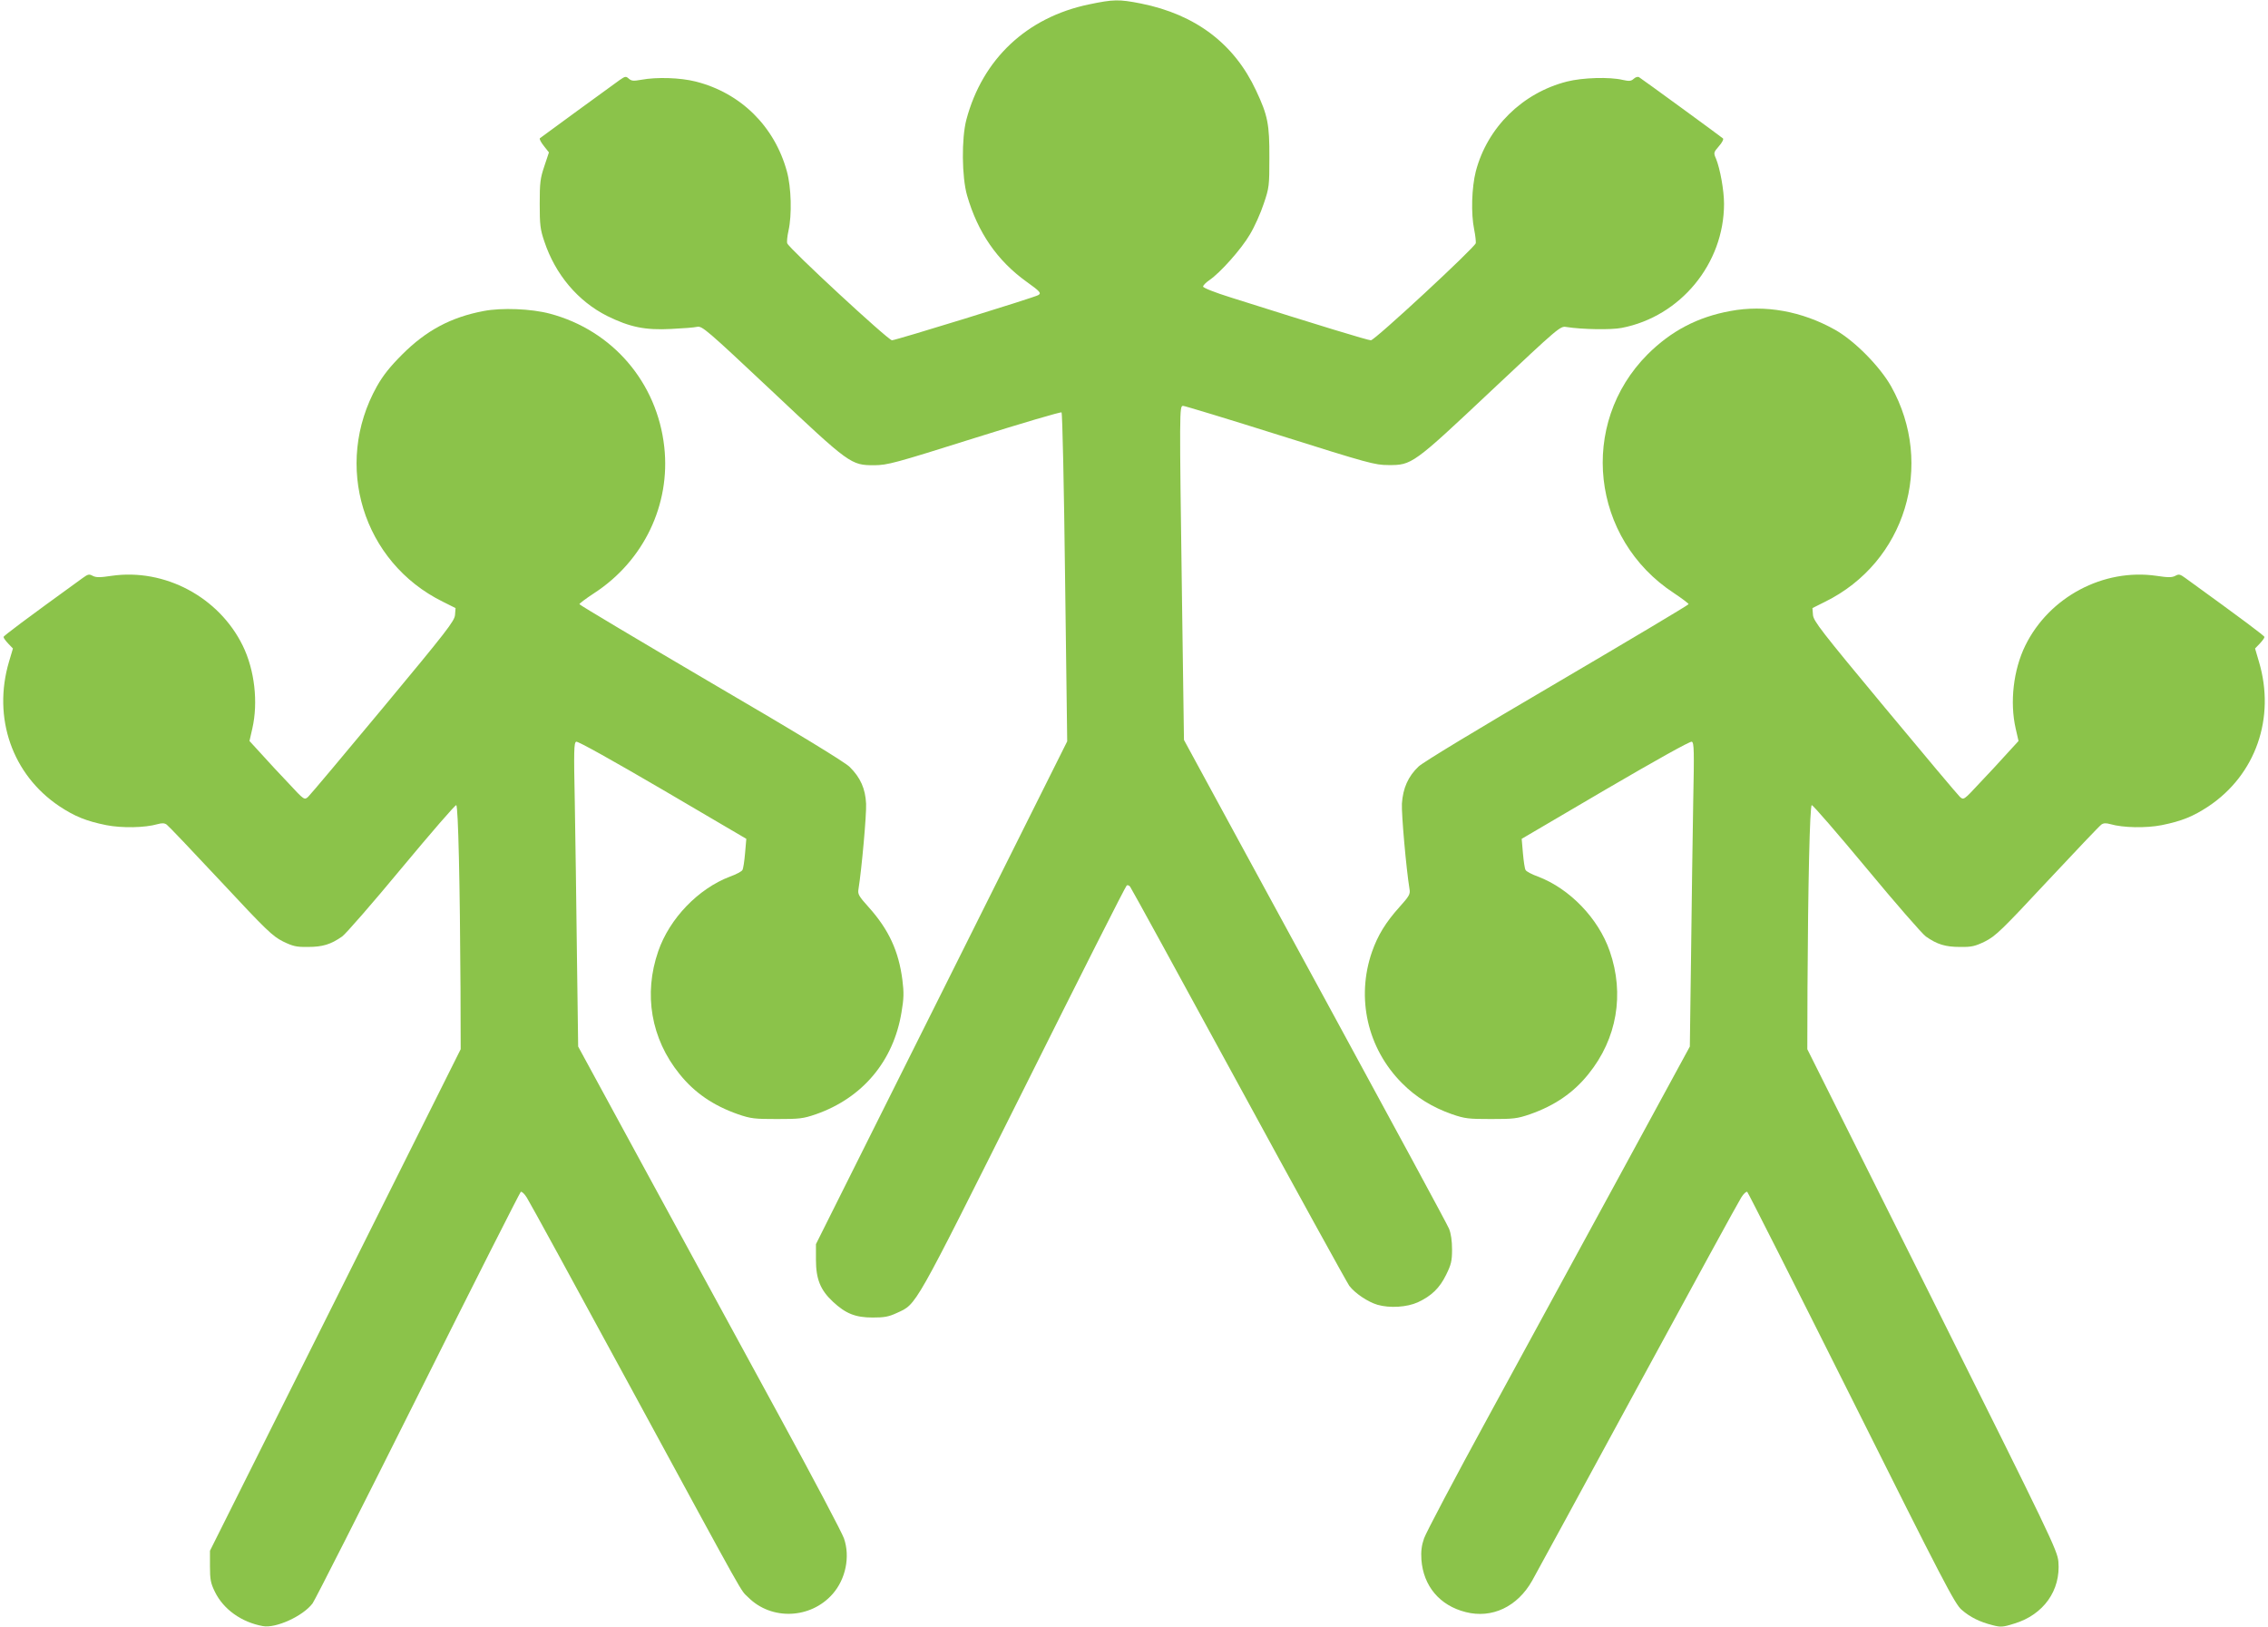<?xml version="1.0" standalone="no"?>
<!DOCTYPE svg PUBLIC "-//W3C//DTD SVG 20010904//EN"
 "http://www.w3.org/TR/2001/REC-SVG-20010904/DTD/svg10.dtd">
<svg version="1.0" xmlns="http://www.w3.org/2000/svg"
 width="1280pt" height="918pt" viewBox="0 0 1280 918"
 preserveAspectRatio="xMidYMid meet">
<g transform="translate(0,918) scale(0.1,-0.1)"
fill="#8bc34a" stroke="none">
<path d="M6145 9155 c-350 -73 -600 -308 -691 -650 -28 -106 -26 -324 4 -428
60 -208 170 -368 336 -487 77 -55 84 -64 66 -75 -20 -13 -805 -255 -826 -255
-21 0 -579 516 -591 547 -3 8 0 40 7 71 20 90 16 244 -9 335 -70 255 -261 443
-515 507 -87 22 -220 26 -306 10 -45 -8 -56 -7 -71 6 -17 15 -20 14 -51 -7
-45 -32 -441 -321 -451 -329 -4 -4 6 -23 22 -43 l29 -37 -26 -78 c-23 -68 -26
-93 -26 -212 0 -118 3 -145 26 -212 62 -187 190 -338 355 -421 128 -63 215
-81 362 -73 64 3 130 8 146 12 28 5 53 -16 419 -360 443 -417 448 -421 581
-421 75 1 110 10 564 153 267 84 488 149 492 145 5 -5 14 -424 20 -932 l12
-924 -709 -1419 -709 -1418 0 -88 c0 -109 25 -171 96 -237 72 -67 127 -89 224
-89 65 0 90 4 137 26 113 52 89 11 714 1259 315 631 577 1150 583 1153 5 3 14
0 19 -7 6 -7 281 -509 611 -1115 330 -606 612 -1117 626 -1137 33 -43 105 -91
159 -107 69 -20 166 -14 228 14 77 36 123 80 160 156 28 57 33 77 33 142 0 48
-6 90 -17 117 -9 23 -319 595 -688 1273 -369 677 -701 1288 -739 1358 l-69
127 -11 785 c-15 1084 -15 1100 6 1100 9 0 256 -75 548 -167 498 -157 535
-167 610 -167 133 -1 139 3 582 420 382 359 389 365 423 359 89 -14 253 -17
313 -5 331 64 577 362 577 700 0 76 -22 197 -45 254 -15 34 -14 36 16 71 18
20 28 40 23 44 -11 10 -455 334 -473 345 -7 5 -20 1 -30 -8 -15 -14 -26 -15
-62 -7 -75 18 -228 13 -315 -9 -252 -64 -450 -259 -515 -507 -23 -91 -28 -237
-9 -329 7 -34 10 -68 9 -76 -7 -26 -570 -548 -592 -548 -17 0 -290 83 -789
241 -90 28 -158 55 -158 62 0 7 16 23 35 36 62 42 182 177 229 258 26 43 61
121 78 173 31 91 32 102 32 260 1 188 -9 239 -75 379 -123 264 -341 429 -649
491 -126 25 -156 24 -295 -5z"/>
<path d="M2729 7425 c-184 -35 -323 -109 -459 -245 -69 -69 -108 -118 -143
-180 -248 -443 -80 -992 372 -1215 l72 -36 -3 -39 c-3 -34 -45 -89 -406 -523
-221 -266 -412 -493 -423 -503 -21 -19 -22 -19 -110 76 -50 52 -119 127 -155
167 l-66 72 16 70 c34 149 13 331 -54 468 -135 275 -441 437 -740 394 -66 -10
-88 -10 -107 0 -20 11 -27 9 -56 -12 -329 -238 -446 -326 -447 -333 0 -6 12
-22 27 -38 l26 -27 -22 -74 c-94 -317 18 -638 284 -816 86 -57 151 -84 266
-107 87 -17 217 -15 289 6 25 7 39 6 51 -3 9 -6 146 -150 304 -319 260 -279
293 -310 352 -340 56 -27 75 -32 141 -31 82 0 129 14 193 59 20 14 171 187
335 385 164 197 303 358 309 356 11 -4 21 -446 24 -1034 l1 -343 -707 -1415
-708 -1415 0 -88 c0 -75 4 -95 28 -144 48 -98 149 -171 270 -193 73 -14 227
56 281 128 13 17 281 546 595 1174 313 628 575 1144 580 1148 6 3 21 -11 34
-32 14 -21 278 -504 587 -1073 676 -1244 615 -1135 663 -1183 131 -131 352
-122 476 19 74 84 100 211 64 314 -10 30 -173 339 -362 685 -189 347 -523 959
-741 1360 l-397 730 -7 520 c-3 286 -9 672 -12 857 -6 293 -5 338 8 343 9 4
209 -108 488 -271 l472 -277 -7 -81 c-4 -45 -10 -87 -15 -95 -4 -8 -36 -25
-70 -37 -179 -68 -341 -236 -405 -421 -84 -242 -41 -494 120 -693 84 -105 190
-178 330 -227 73 -25 93 -27 220 -27 127 0 147 2 220 27 263 92 438 300 483
576 13 76 14 110 5 181 -21 164 -77 285 -191 412 -55 61 -62 73 -57 101 18
111 46 423 43 482 -4 85 -32 148 -93 208 -29 28 -282 183 -784 476 -407 239
-741 438 -741 442 0 4 37 32 83 62 280 182 432 500 396 825 -40 364 -292 658
-645 752 -104 28 -273 35 -375 15z"/>
<path d="M9765 7425 c-185 -34 -333 -112 -466 -244 -392 -393 -320 -1042 149
-1348 45 -30 82 -58 82 -62 0 -4 -334 -203 -741 -442 -454 -266 -758 -450
-783 -474 -59 -56 -88 -122 -94 -209 -3 -59 24 -366 43 -483 5 -28 -2 -40 -57
-101 -78 -87 -122 -159 -155 -253 -90 -260 -26 -544 169 -740 79 -80 172 -137
283 -176 73 -25 93 -27 220 -27 127 0 147 2 220 27 140 49 246 122 330 227
161 199 204 451 120 693 -64 185 -226 353 -405 421 -34 12 -66 29 -70 37 -5 8
-11 50 -15 95 l-7 81 472 277 c279 163 479 275 488 271 13 -5 14 -50 8 -343
-3 -185 -9 -571 -12 -857 l-7 -520 -397 -730 c-218 -401 -552 -1013 -741
-1360 -189 -346 -352 -655 -362 -685 -14 -40 -18 -73 -15 -120 11 -149 103
-259 250 -296 148 -38 292 30 375 177 17 30 284 520 593 1089 309 569 573
1052 587 1073 13 21 28 35 34 32 5 -4 270 -528 589 -1165 518 -1036 583 -1161
621 -1193 48 -42 103 -69 175 -87 46 -12 58 -11 122 9 165 50 263 187 249 350
-6 63 -40 135 -711 1479 l-706 1412 1 343 c3 588 13 1030 24 1034 6 2 145
-159 309 -356 164 -198 315 -371 335 -385 64 -45 111 -59 193 -59 66 -1 85 4
141 31 59 30 92 61 352 340 158 169 295 313 304 319 12 9 26 10 51 3 72 -21
202 -23 289 -6 115 23 180 50 266 107 266 178 378 499 284 815 l-22 75 26 27
c15 16 27 32 27 38 -1 7 -118 95 -447 333 -29 21 -36 23 -56 12 -19 -10 -41
-10 -107 0 -299 43 -605 -119 -740 -394 -67 -137 -88 -319 -54 -468 l16 -70
-66 -72 c-36 -40 -105 -115 -155 -167 -88 -95 -89 -95 -110 -76 -11 10 -202
237 -423 503 -361 434 -403 489 -406 523 l-3 39 72 36 c452 223 620 772 372
1215 -64 113 -206 257 -316 319 -187 105 -395 143 -592 106z"/>
</g>
</svg>
